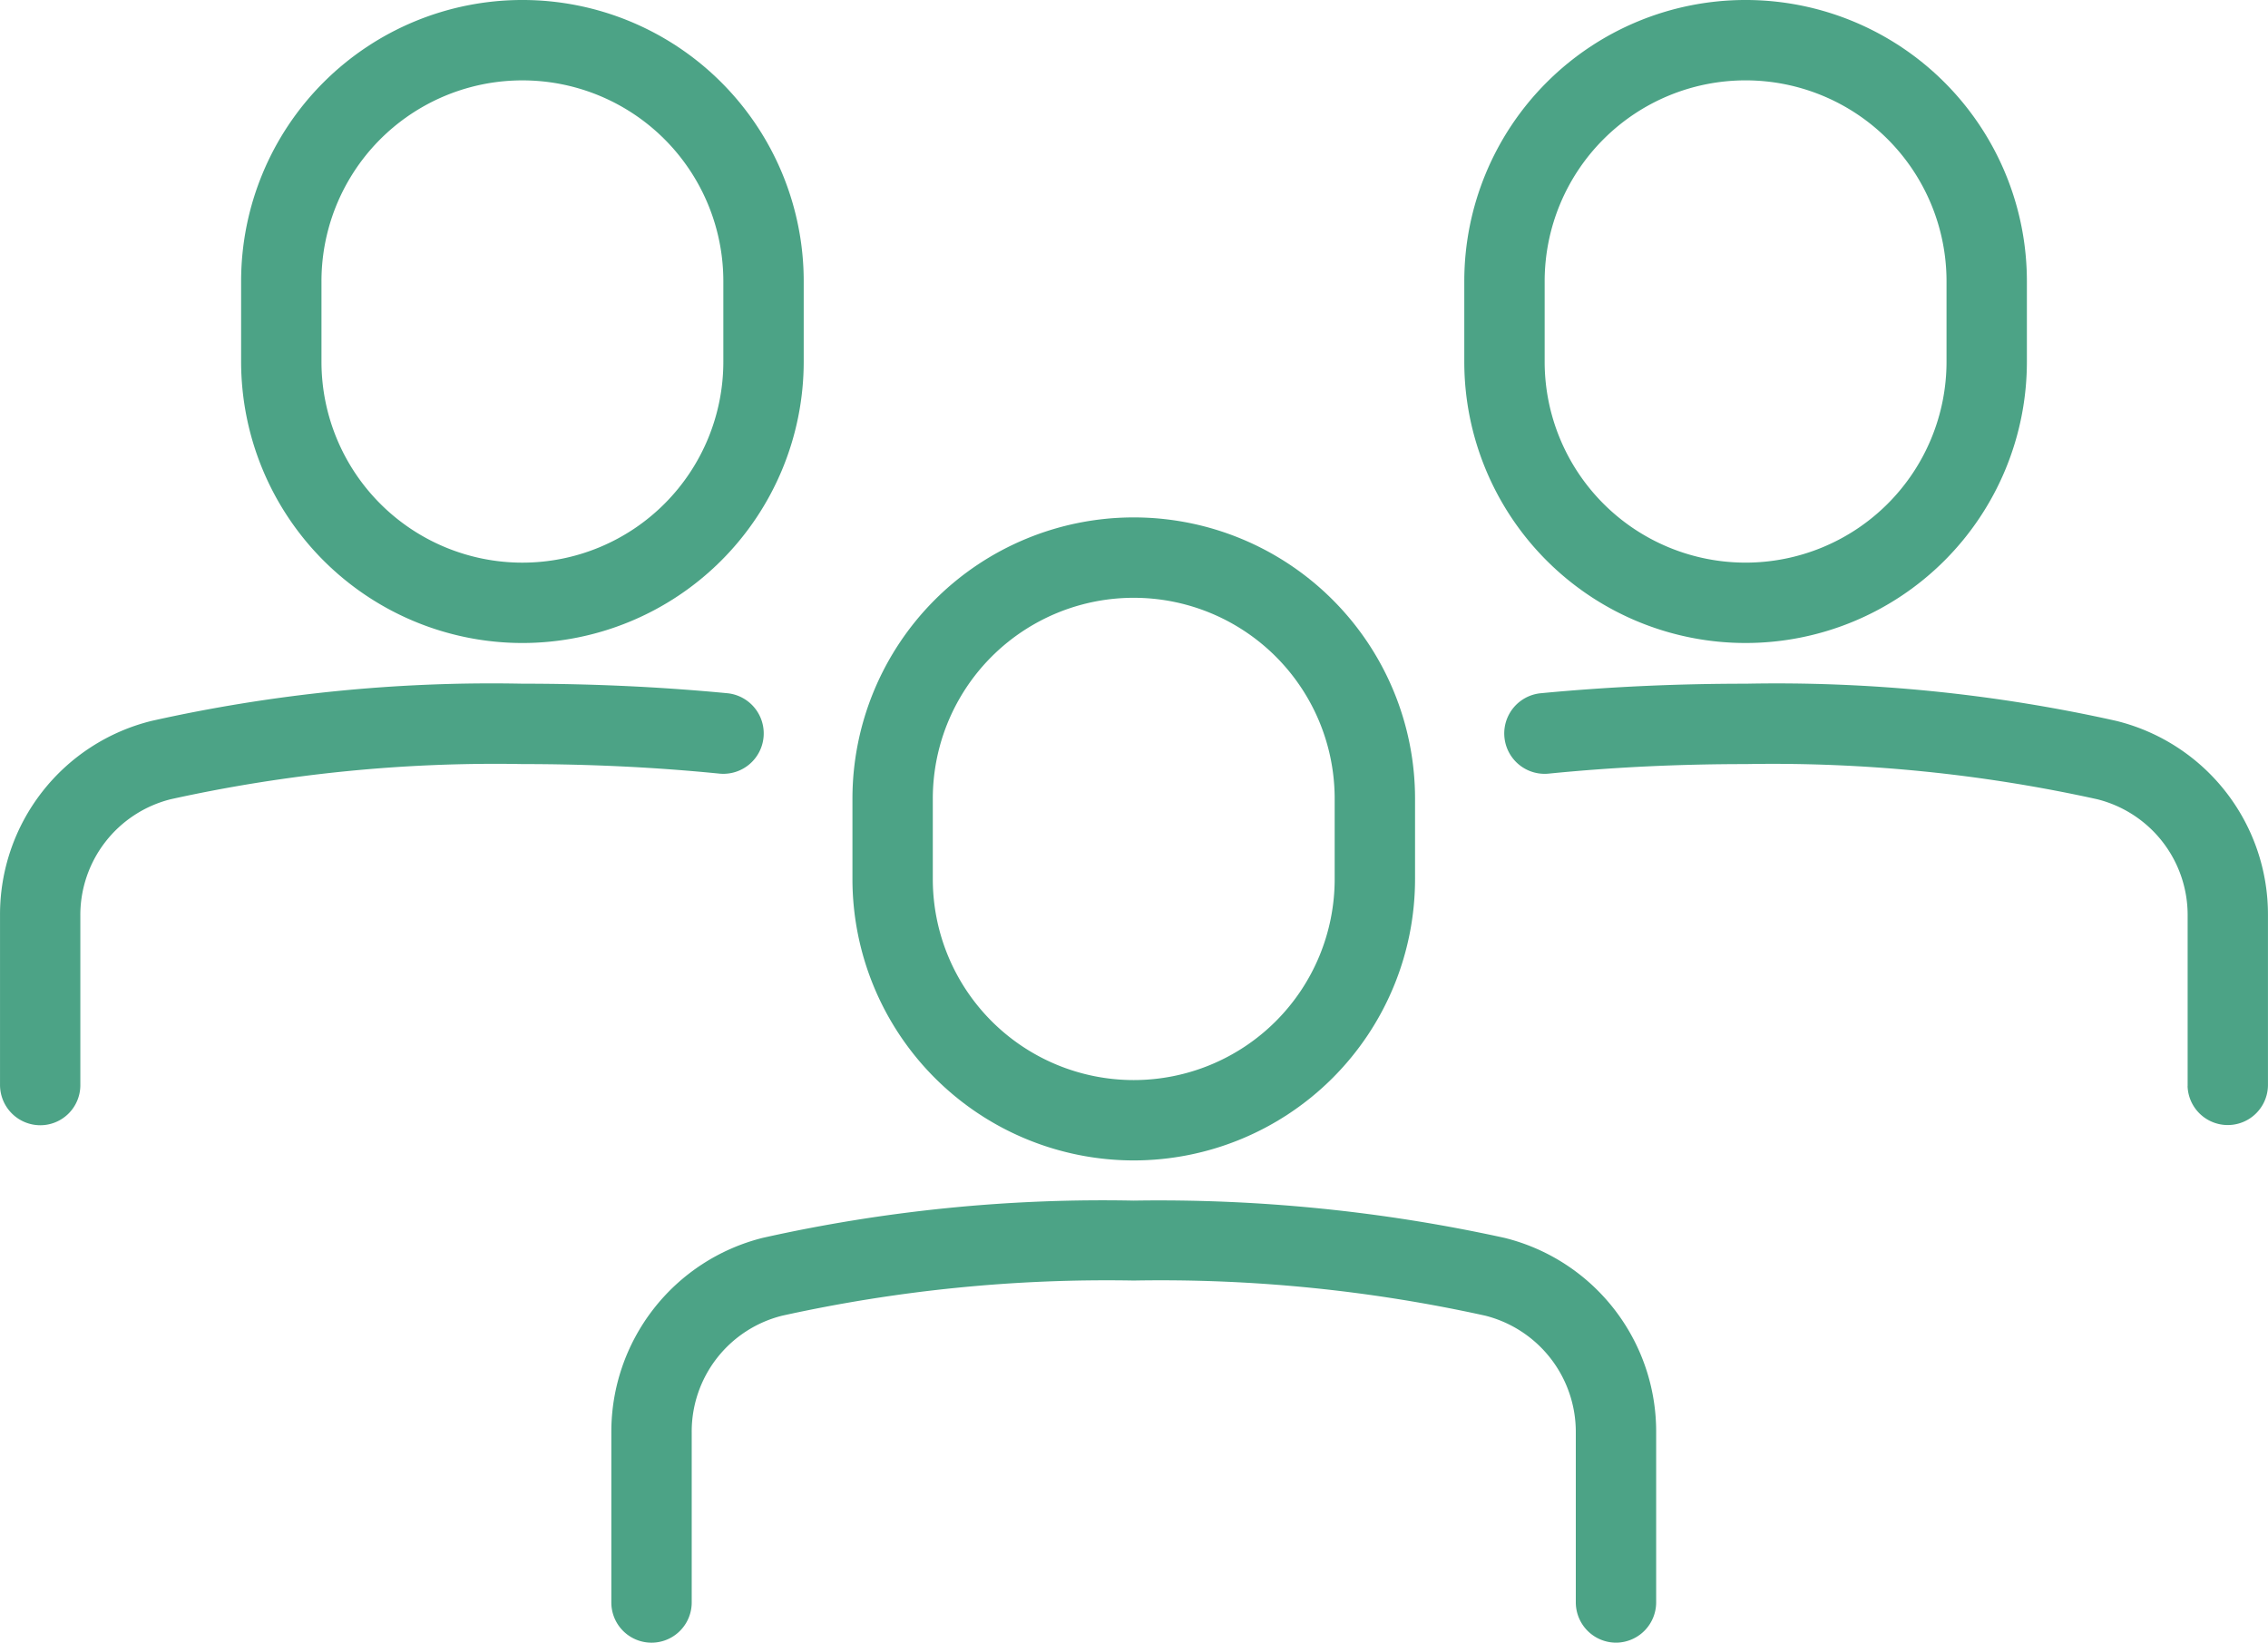 <svg xmlns="http://www.w3.org/2000/svg" width="112.444" height="81.438" viewBox="0 0 112.444 81.438"><g transform="translate(-23.499 -30.6)"><g transform="translate(23.499 30.6)"><path d="M85.446,62.478A13.955,13.955,0,0,1,71.5,48.531V44.546a13.946,13.946,0,1,1,27.893,0v3.985A13.955,13.955,0,0,1,85.446,62.478Zm0-27.893a9.959,9.959,0,0,0-9.962,9.962v3.985a9.962,9.962,0,1,0,19.924,0V44.546A9.959,9.959,0,0,0,85.446,34.585Z" transform="translate(-59.546 -30.6)" fill="#4ca386"></path><path d="M25.492,188.544a2,2,0,0,1-1.992-1.992v-8.418a9.885,9.885,0,0,1,7.521-9.638A77.283,77.283,0,0,1,49.4,166.653c3.387,0,6.774.149,10.161.473a2,2,0,1,1-.4,3.985c-3.238-.324-6.5-.473-9.763-.473a74.652,74.652,0,0,0-17.433,1.743,5.919,5.919,0,0,0-4.483,5.8V186.6A1.988,1.988,0,0,1,25.492,188.544Z" transform="translate(-23.499 -132.758)" fill="#4ca386"></path></g><g transform="translate(53.808 56.252)"><path d="M207.146,165.478A13.955,13.955,0,0,1,193.2,151.531v-3.985a13.946,13.946,0,1,1,27.893,0v3.985A13.955,13.955,0,0,1,207.146,165.478Zm0-27.893a9.959,9.959,0,0,0-9.962,9.962v3.985a9.962,9.962,0,1,0,19.924,0v-3.985A9.959,9.959,0,0,0,207.146,137.585Z" transform="translate(-181.246 -133.6)" fill="#4ca386"></path><path d="M195.008,291.469a2,2,0,0,1-1.992-1.992v-8.418a5.947,5.947,0,0,0-4.483-5.8,74.654,74.654,0,0,0-17.433-1.743,74.653,74.653,0,0,0-17.433,1.743,5.919,5.919,0,0,0-4.483,5.8v8.418a1.992,1.992,0,0,1-3.985,0v-8.418a9.913,9.913,0,0,1,7.521-9.663,77.283,77.283,0,0,1,18.379-1.843A79.947,79.947,0,0,1,189.48,271.4,9.892,9.892,0,0,1,197,281.059v8.418A2,2,0,0,1,195.008,291.469Z" transform="translate(-145.199 -235.683)" fill="#4ca386"></path></g><g transform="translate(96.096 30.6)"><path d="M315,48.531V44.546a13.946,13.946,0,1,1,27.893,0v3.985a13.946,13.946,0,1,1-27.893,0Zm3.985-3.985v3.985a9.962,9.962,0,1,0,19.924,0V44.546a9.962,9.962,0,1,0-19.924,0Z" transform="translate(-315 -30.6)" fill="#4ca386"></path><path d="M356.845,186.6v-8.418a5.919,5.919,0,0,0-4.483-5.8,74.653,74.653,0,0,0-17.433-1.743c-3.262,0-6.525.149-9.763.473a2,2,0,1,1-.4-3.985c3.387-.324,6.774-.473,10.161-.473a77.283,77.283,0,0,1,18.379,1.843,9.885,9.885,0,0,1,7.521,9.638v8.418a1.993,1.993,0,0,1-3.985.05Z" transform="translate(-320.982 -132.758)" fill="#4ca386"></path></g></g></svg>